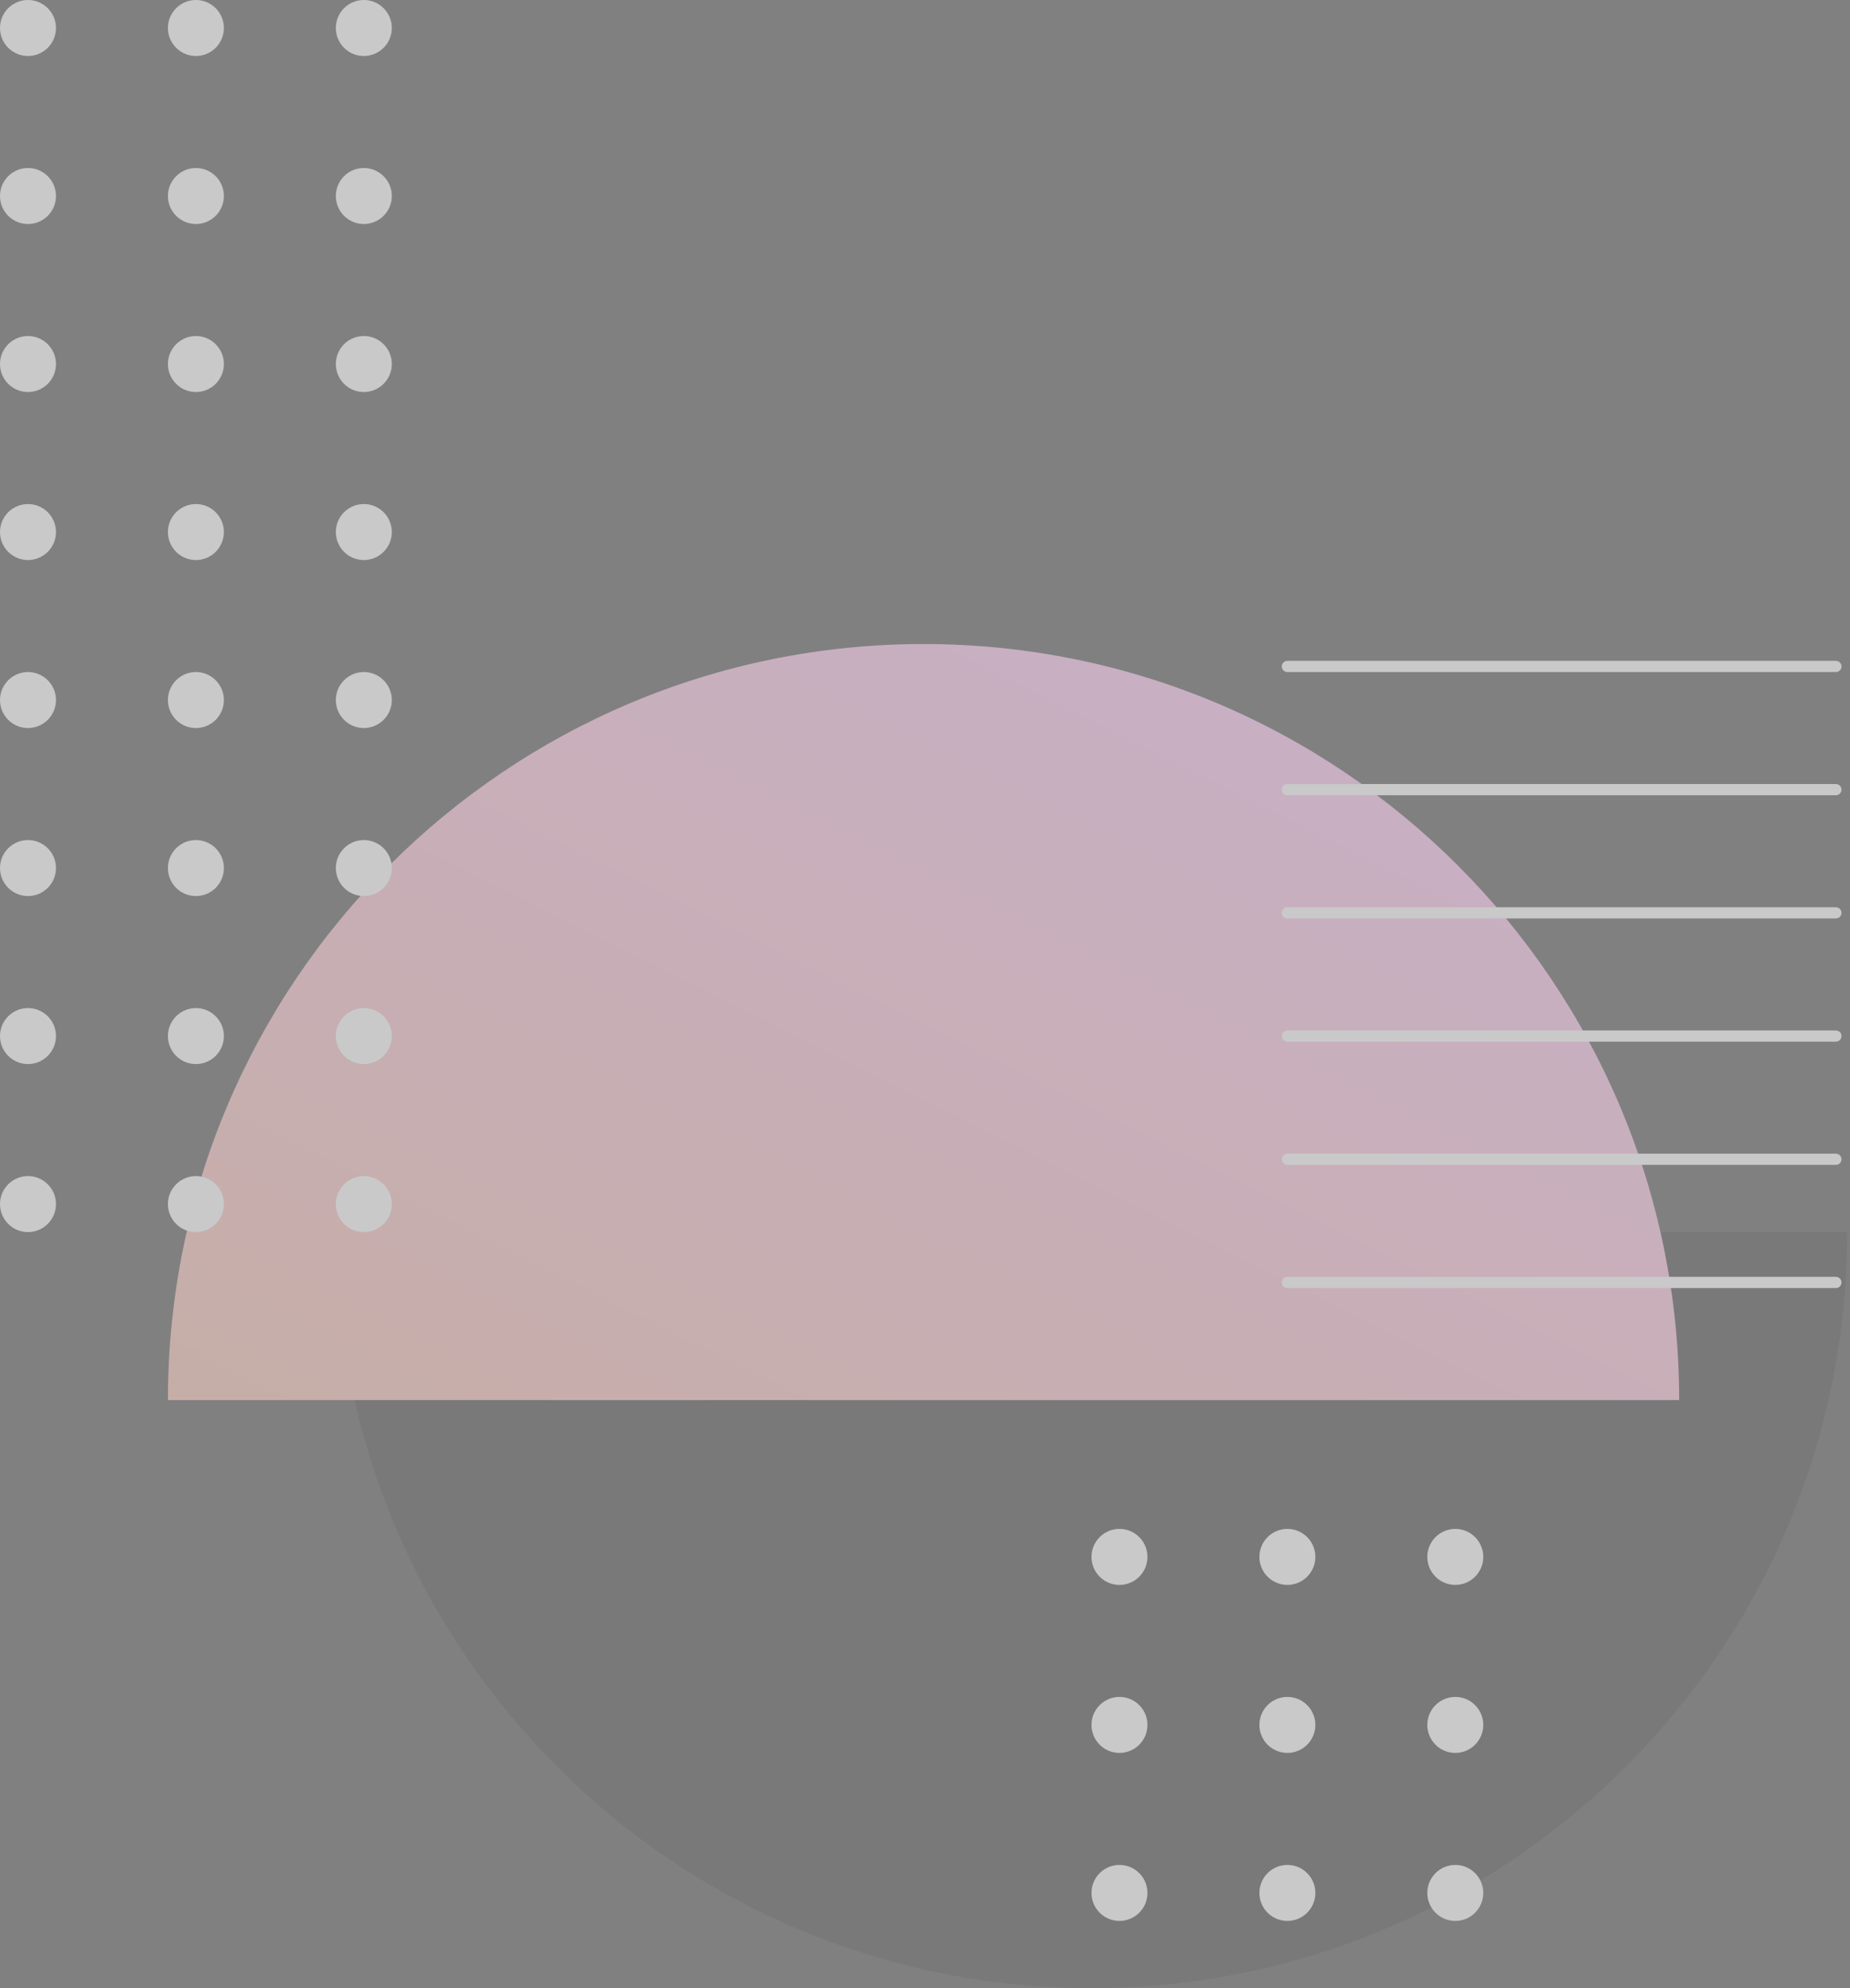 <?xml version="1.0" encoding="UTF-8"?> <svg xmlns="http://www.w3.org/2000/svg" width="162" height="174" viewBox="0 0 162 174" fill="none"><rect x="0" y="0" width="162" height="174" fill="#808080" stroke="none"/><g opacity="0.572"><path fill-rule="evenodd" clip-rule="evenodd" d="M29.409 107.831C29.409 144.375 59.033 174 95.578 174C132.122 174 161.747 144.375 161.747 107.831L29.409 107.831Z" fill="black" fill-opacity="0.1"></path><path fill-rule="evenodd" clip-rule="evenodd" d="M147.042 122.535C147.042 85.991 117.417 56.366 80.873 56.366C44.329 56.366 14.704 85.991 14.704 122.535H147.042Z" fill="url(#paint0_linear)"></path><path fill-rule="evenodd" clip-rule="evenodd" d="M112.733 57.837C112.462 57.837 112.242 58.056 112.242 58.327C112.242 58.597 112.462 58.817 112.733 58.817H160.766C161.037 58.817 161.257 58.597 161.257 58.327C161.257 58.056 161.037 57.837 160.766 57.837H112.733ZM112.732 68.62C112.462 68.62 112.242 68.839 112.242 69.11C112.242 69.381 112.462 69.6 112.732 69.6H160.766C161.037 69.6 161.256 69.381 161.256 69.11C161.256 68.839 161.037 68.62 160.766 68.62H112.732ZM112.242 79.893C112.242 79.622 112.462 79.403 112.732 79.403H160.766C161.037 79.403 161.256 79.622 161.256 79.893C161.256 80.164 161.037 80.383 160.766 80.383H112.732C112.462 80.383 112.242 80.164 112.242 79.893ZM112.732 90.186C112.462 90.186 112.242 90.405 112.242 90.676C112.242 90.947 112.462 91.166 112.732 91.166H160.766C161.037 91.166 161.256 90.947 161.256 90.676C161.256 90.405 161.037 90.186 160.766 90.186H112.732ZM112.242 101.459C112.242 101.188 112.462 100.969 112.732 100.969H160.766C161.037 100.969 161.256 101.188 161.256 101.459C161.256 101.73 161.037 101.949 160.766 101.949H112.732C112.462 101.949 112.242 101.73 112.242 101.459ZM112.732 111.752C112.462 111.752 112.242 111.972 112.242 112.242C112.242 112.513 112.462 112.732 112.732 112.732H160.766C161.037 112.732 161.256 112.513 161.256 112.242C161.256 111.972 161.037 111.752 160.766 111.752H112.732Z" fill="white"></path><path fill-rule="evenodd" clip-rule="evenodd" d="M2.451 0C1.097 0 0 1.097 0 2.451C0 3.804 1.097 4.901 2.451 4.901C3.804 4.901 4.901 3.804 4.901 2.451C4.901 1.097 3.804 0 2.451 0ZM17.155 0C15.801 0 14.704 1.097 14.704 2.451C14.704 3.804 15.801 4.901 17.155 4.901C18.508 4.901 19.606 3.804 19.606 2.451C19.606 1.097 18.508 0 17.155 0ZM29.408 2.451C29.408 1.097 30.506 0 31.859 0C33.213 0 34.31 1.097 34.31 2.451C34.31 3.804 33.213 4.901 31.859 4.901C30.506 4.901 29.408 3.804 29.408 2.451ZM2.451 14.704C1.097 14.704 0 15.802 0 17.155C0 18.508 1.097 19.606 2.451 19.606C3.804 19.606 4.901 18.508 4.901 17.155C4.901 15.802 3.804 14.704 2.451 14.704ZM14.704 17.155C14.704 15.802 15.801 14.704 17.155 14.704C18.508 14.704 19.606 15.802 19.606 17.155C19.606 18.508 18.508 19.606 17.155 19.606C15.801 19.606 14.704 18.508 14.704 17.155ZM31.859 14.704C30.506 14.704 29.408 15.802 29.408 17.155C29.408 18.508 30.506 19.606 31.859 19.606C33.213 19.606 34.31 18.508 34.31 17.155C34.31 15.802 33.213 14.704 31.859 14.704ZM0 31.859C0 30.506 1.097 29.408 2.451 29.408C3.804 29.408 4.901 30.506 4.901 31.859C4.901 33.213 3.804 34.31 2.451 34.31C1.097 34.31 0 33.213 0 31.859ZM17.155 29.408C15.801 29.408 14.704 30.506 14.704 31.859C14.704 33.213 15.801 34.31 17.155 34.31C18.508 34.31 19.606 33.213 19.606 31.859C19.606 30.506 18.508 29.408 17.155 29.408ZM29.408 31.859C29.408 30.506 30.506 29.408 31.859 29.408C33.213 29.408 34.31 30.506 34.31 31.859C34.31 33.213 33.213 34.31 31.859 34.31C30.506 34.31 29.408 33.213 29.408 31.859ZM2.451 44.113C1.097 44.113 0 45.21 0 46.563C0 47.917 1.097 49.014 2.451 49.014C3.804 49.014 4.901 47.917 4.901 46.563C4.901 45.21 3.804 44.113 2.451 44.113ZM14.704 46.563C14.704 45.21 15.801 44.113 17.155 44.113C18.508 44.113 19.606 45.21 19.606 46.563C19.606 47.917 18.508 49.014 17.155 49.014C15.801 49.014 14.704 47.917 14.704 46.563ZM31.859 44.113C30.506 44.113 29.408 45.21 29.408 46.563C29.408 47.917 30.506 49.014 31.859 49.014C33.213 49.014 34.31 47.917 34.31 46.563C34.31 45.21 33.213 44.113 31.859 44.113ZM0 61.268C0 59.914 1.097 58.817 2.451 58.817C3.804 58.817 4.901 59.914 4.901 61.268C4.901 62.621 3.804 63.718 2.451 63.718C1.097 63.718 0 62.621 0 61.268ZM17.155 58.817C15.801 58.817 14.704 59.914 14.704 61.268C14.704 62.621 15.801 63.718 17.155 63.718C18.508 63.718 19.606 62.621 19.606 61.268C19.606 59.914 18.508 58.817 17.155 58.817ZM29.408 61.268C29.408 59.914 30.506 58.817 31.859 58.817C33.213 58.817 34.31 59.914 34.31 61.268C34.31 62.621 33.213 63.718 31.859 63.718C30.506 63.718 29.408 62.621 29.408 61.268ZM2.451 73.521C1.097 73.521 0 74.618 0 75.972C0 77.325 1.097 78.422 2.451 78.422C3.804 78.422 4.901 77.325 4.901 75.972C4.901 74.618 3.804 73.521 2.451 73.521ZM14.704 75.972C14.704 74.618 15.801 73.521 17.155 73.521C18.508 73.521 19.606 74.618 19.606 75.972C19.606 77.325 18.508 78.422 17.155 78.422C15.801 78.422 14.704 77.325 14.704 75.972ZM31.859 73.521C30.506 73.521 29.408 74.618 29.408 75.972C29.408 77.325 30.506 78.422 31.859 78.422C33.213 78.422 34.31 77.325 34.31 75.972C34.31 74.618 33.213 73.521 31.859 73.521ZM0 90.676C0 89.323 1.097 88.225 2.451 88.225C3.804 88.225 4.901 89.323 4.901 90.676C4.901 92.029 3.804 93.127 2.451 93.127C1.097 93.127 0 92.029 0 90.676ZM17.155 88.225C15.801 88.225 14.704 89.323 14.704 90.676C14.704 92.029 15.801 93.127 17.155 93.127C18.508 93.127 19.606 92.029 19.606 90.676C19.606 89.323 18.508 88.225 17.155 88.225ZM29.408 90.676C29.408 89.323 30.506 88.225 31.859 88.225C33.213 88.225 34.31 89.323 34.31 90.676C34.31 92.029 33.213 93.127 31.859 93.127C30.506 93.127 29.408 92.029 29.408 90.676ZM2.451 102.93C1.097 102.93 0 104.027 0 105.38C0 106.734 1.097 107.831 2.451 107.831C3.804 107.831 4.901 106.734 4.901 105.38C4.901 104.027 3.804 102.93 2.451 102.93ZM14.704 105.38C14.704 104.027 15.801 102.93 17.155 102.93C18.508 102.93 19.606 104.027 19.606 105.38C19.606 106.734 18.508 107.831 17.155 107.831C15.801 107.831 14.704 106.734 14.704 105.38ZM31.859 102.93C30.506 102.93 29.408 104.027 29.408 105.38C29.408 106.734 30.506 107.831 31.859 107.831C33.213 107.831 34.31 106.734 34.31 105.38C34.31 104.027 33.213 102.93 31.859 102.93Z" fill="white"></path><path fill-rule="evenodd" clip-rule="evenodd" d="M95.578 136.259C95.578 134.906 96.675 133.808 98.028 133.808C99.382 133.808 100.479 134.906 100.479 136.259C100.479 137.613 99.382 138.71 98.028 138.71C96.675 138.71 95.578 137.613 95.578 136.259ZM110.282 136.259C110.282 134.906 111.379 133.808 112.732 133.808C114.086 133.808 115.183 134.906 115.183 136.259C115.183 137.613 114.086 138.71 112.732 138.71C111.379 138.71 110.282 137.613 110.282 136.259ZM127.437 133.808C126.083 133.808 124.986 134.906 124.986 136.259C124.986 137.613 126.083 138.71 127.437 138.71C128.79 138.71 129.887 137.613 129.887 136.259C129.887 134.906 128.79 133.808 127.437 133.808ZM95.578 150.963C95.578 149.61 96.675 148.513 98.028 148.513C99.382 148.513 100.479 149.61 100.479 150.963C100.479 152.317 99.382 153.414 98.028 153.414C96.675 153.414 95.578 152.317 95.578 150.963ZM112.732 148.513C111.379 148.513 110.282 149.61 110.282 150.963C110.282 152.317 111.379 153.414 112.732 153.414C114.086 153.414 115.183 152.317 115.183 150.963C115.183 149.61 114.086 148.513 112.732 148.513ZM124.986 150.963C124.986 149.61 126.083 148.513 127.437 148.513C128.79 148.513 129.887 149.61 129.887 150.963C129.887 152.317 128.79 153.414 127.437 153.414C126.083 153.414 124.986 152.317 124.986 150.963ZM98.028 163.217C96.675 163.217 95.578 164.314 95.578 165.668C95.578 167.021 96.675 168.118 98.028 168.118C99.382 168.118 100.479 167.021 100.479 165.668C100.479 164.314 99.382 163.217 98.028 163.217ZM110.282 165.668C110.282 164.314 111.379 163.217 112.732 163.217C114.086 163.217 115.183 164.314 115.183 165.668C115.183 167.021 114.086 168.118 112.732 168.118C111.379 168.118 110.282 167.021 110.282 165.668ZM127.437 163.217C126.083 163.217 124.986 164.314 124.986 165.668C124.986 167.021 126.083 168.118 127.437 168.118C128.79 168.118 129.887 167.021 129.887 165.668C129.887 164.314 128.79 163.217 127.437 163.217Z" fill="white"></path></g><defs><linearGradient id="paint0_linear" x1="80.873" y1="23.282" x2="27.938" y2="129.152" gradientUnits="userSpaceOnUse"><stop stop-color="#FFD1FF"></stop><stop offset="1" stop-color="#FAD0C4"></stop></linearGradient></defs></svg> 
